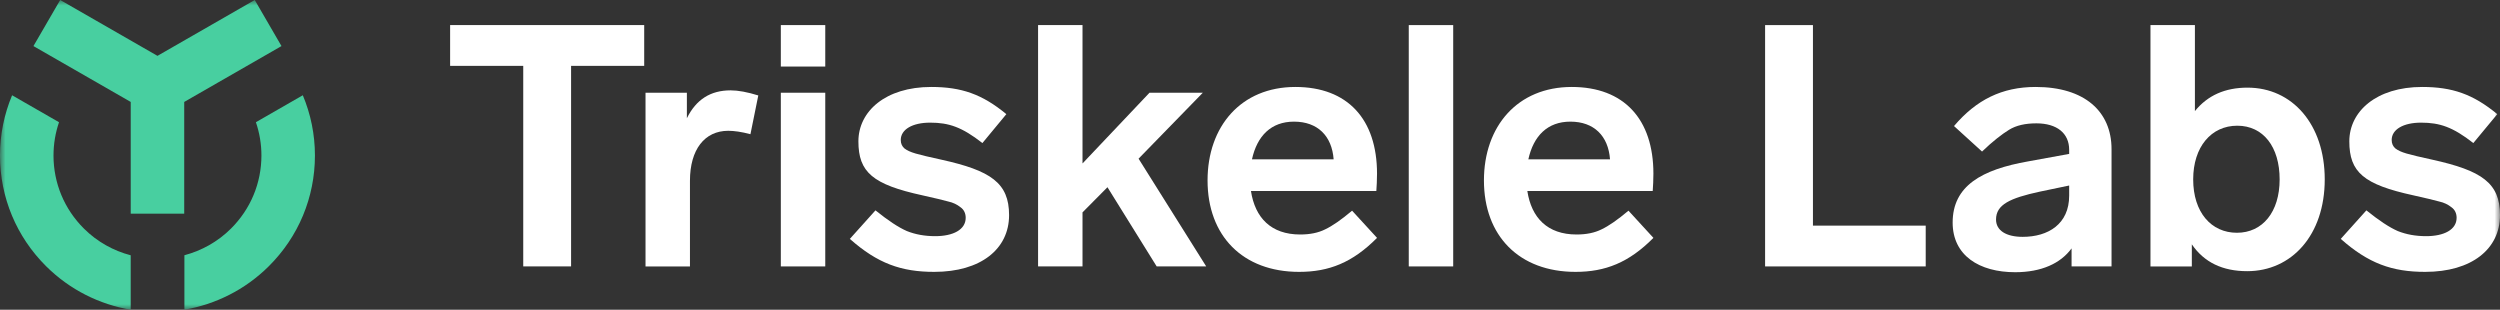<svg xmlns="http://www.w3.org/2000/svg" xmlns:xlink="http://www.w3.org/1999/xlink" height="28" viewBox="0 0 226 28" width="226"><rect x="0" y="0" width="226" height="28" fill="#333333" stroke="none"/><mask id="a" fill="#fff"><path d="m0 28h226v-28h-226z" fill="#fff" fill-rule="evenodd"></path></mask><g fill="none" fill-rule="evenodd"><g fill="#fff"><path d="m58.236 5.956h-6.61v18.129h-4.325v-18.129h-6.61v-3.688h17.545z"></path><path d="m67.84 12.132c-.804-.216-1.483-.308-2.008-.308-2.132 0-3.46 1.691-3.46 4.518v7.744h-4.017v-15.702h3.739v2.305c.833-1.691 2.132-2.521 3.955-2.521.678 0 1.513.154 2.501.46z"></path><path d="m70.587 24.085h4.017v-15.702h-4.017zm0-18.069h4.017v-3.748h-4.017z" mask="url(#a)"></path><path d="m88.811 12.932c-1.854-1.445-3.027-1.845-4.727-1.845-1.605 0-2.655.616-2.655 1.568 0 .336.125.584.338.767.495.37 1.114.522 3.339 1.014 4.446.983 6.115 2.089 6.115 5.01 0 3.072-2.565 5.131-6.765 5.131-2.997 0-5.129-.768-7.63-2.981l2.317-2.58c1.143.921 2.068 1.535 2.841 1.873.772.306 1.605.46 2.565.46 1.607 0 2.75-.583 2.75-1.659 0-.398-.155-.737-.464-.952-.308-.246-.678-.43-1.112-.522-.432-.122-1.205-.306-2.316-.554-4.512-.983-5.807-2.089-5.807-4.885 0-2.703 2.44-4.916 6.58-4.916 2.718 0 4.601.644 6.795 2.457z" mask="url(#a)"></path><path d="m100.114 16.925-2.255 2.273v4.886h-4.017v-21.816h4.017v12.508l6.055-6.393h4.82l-5.807 5.961 6.115 9.741h-4.478z" mask="url(#a)"></path><path d="m120.561 14.406c-.155-2.121-1.452-3.41-3.584-3.41-2.068 0-3.335 1.289-3.8 3.41zm3.923 7.098c-2.223 2.243-4.355 3.073-7.043 3.073-5.097 0-8.278-3.257-8.278-8.266 0-4.885 3.026-8.45 7.938-8.45 4.725 0 7.382 2.919 7.382 7.836 0 .584-.03 1.106-.062 1.567h-11.335c.369 2.427 1.822 3.934 4.448 3.934.895 0 1.637-.154 2.255-.462.65-.306 1.451-.859 2.44-1.691z" mask="url(#a)"></path><path d="m127.352 24.085h4.017v-21.816h-4.017z" mask="url(#a)"></path><path d="m145.546 14.406c-.155-2.121-1.452-3.41-3.584-3.41-2.068 0-3.335 1.289-3.8 3.41zm3.923 7.098c-2.223 2.243-4.355 3.073-7.043 3.073-5.097 0-8.278-3.257-8.278-8.266 0-4.885 3.026-8.45 7.938-8.45 4.725 0 7.382 2.919 7.382 7.836 0 .584-.03 1.106-.062 1.567h-11.335c.369 2.427 1.822 3.934 4.448 3.934.895 0 1.637-.154 2.255-.462.65-.306 1.451-.859 2.44-1.691z" mask="url(#a)"></path><path d="m163.89 20.397h10.194v3.688h-14.519v-21.816h4.325z" mask="url(#a)"></path><path d="m187.053 16.771-2.657.554c-2.687.584-3.955 1.167-3.955 2.519 0 .984.897 1.567 2.411 1.567 2.316 0 4.2-1.168 4.2-3.718zm3.83 7.313h-3.613v-1.629c-.989 1.353-2.719 2.153-5.097 2.153-3.244 0-5.654-1.508-5.654-4.488 0-3.318 2.627-4.792 6.827-5.531l3.707-.676v-.368c0-1.505-1.112-2.395-2.965-2.395-.989 0-1.824.182-2.47.583-.65.4-1.483 1.045-2.442 1.967l-2.534-2.305c2.009-2.365 4.327-3.534 7.384-3.534 4.417 0 6.857 2.213 6.857 5.623z" mask="url(#a)"></path><path d="m202.249 11.364c-2.349 0-3.985 1.907-3.985 4.854 0 2.981 1.636 4.824 3.953 4.824 2.317 0 3.862-1.875 3.862-4.824 0-2.948-1.483-4.854-3.83-4.854m.895 13.15c-2.223 0-3.891-.798-5.003-2.427v1.999h-3.739v-21.818h4.017v7.775c1.143-1.414 2.718-2.121 4.757-2.121 4.045 0 6.98 3.319 6.98 8.296 0 5.04-2.995 8.296-7.012 8.296" mask="url(#a)"></path><path d="m223.59 12.932c-1.854-1.445-3.027-1.845-4.727-1.845-1.605 0-2.655.616-2.655 1.568 0 .336.125.584.338.767.495.37 1.114.522 3.339 1.014 4.446.983 6.115 2.089 6.115 5.01 0 3.072-2.565 5.131-6.765 5.131-2.997 0-5.129-.768-7.63-2.981l2.317-2.58c1.143.921 2.068 1.535 2.841 1.873.772.306 1.605.46 2.565.46 1.607 0 2.75-.583 2.75-1.659 0-.398-.155-.737-.464-.952-.308-.246-.678-.43-1.112-.522-.432-.122-1.205-.306-2.316-.554-4.512-.983-5.807-2.089-5.807-4.885 0-2.703 2.44-4.916 6.58-4.916 2.718 0 4.601.644 6.795 2.457z" mask="url(#a)"></path></g><path d="m23.028-.001-8.793 5.05-8.794-5.05-2.418 4.166 8.794 5.05v10.099h4.836v-10.099l8.793-5.05z" fill="#48cfa0" mask="url(#a)"></path><path d="m4.837 14.055c0-1.04.173-2.051.498-3.006l-4.241-2.436c-.714 1.702-1.094 3.542-1.094 5.442 0 3.783 1.481 7.339 4.168 10.012 2.159 2.148 4.845 3.457 7.648 3.932v-4.921c-1.55-.408-3.016-1.207-4.227-2.412-1.775-1.766-2.753-4.113-2.753-6.61" fill="#48cfa0" mask="url(#a)"></path><path d="m27.374 8.611-4.241 2.436c.325.956.5 1.969.5 3.008 0 2.498-.978 4.844-2.753 6.61-1.208 1.202-2.667 1.999-4.21 2.409v4.923c2.795-.48 5.476-1.788 7.63-3.93 2.689-2.673 4.17-6.229 4.17-10.012 0-1.9-.382-3.741-1.096-5.444" fill="#48cfa0" mask="url(#a)"></path></g></svg>